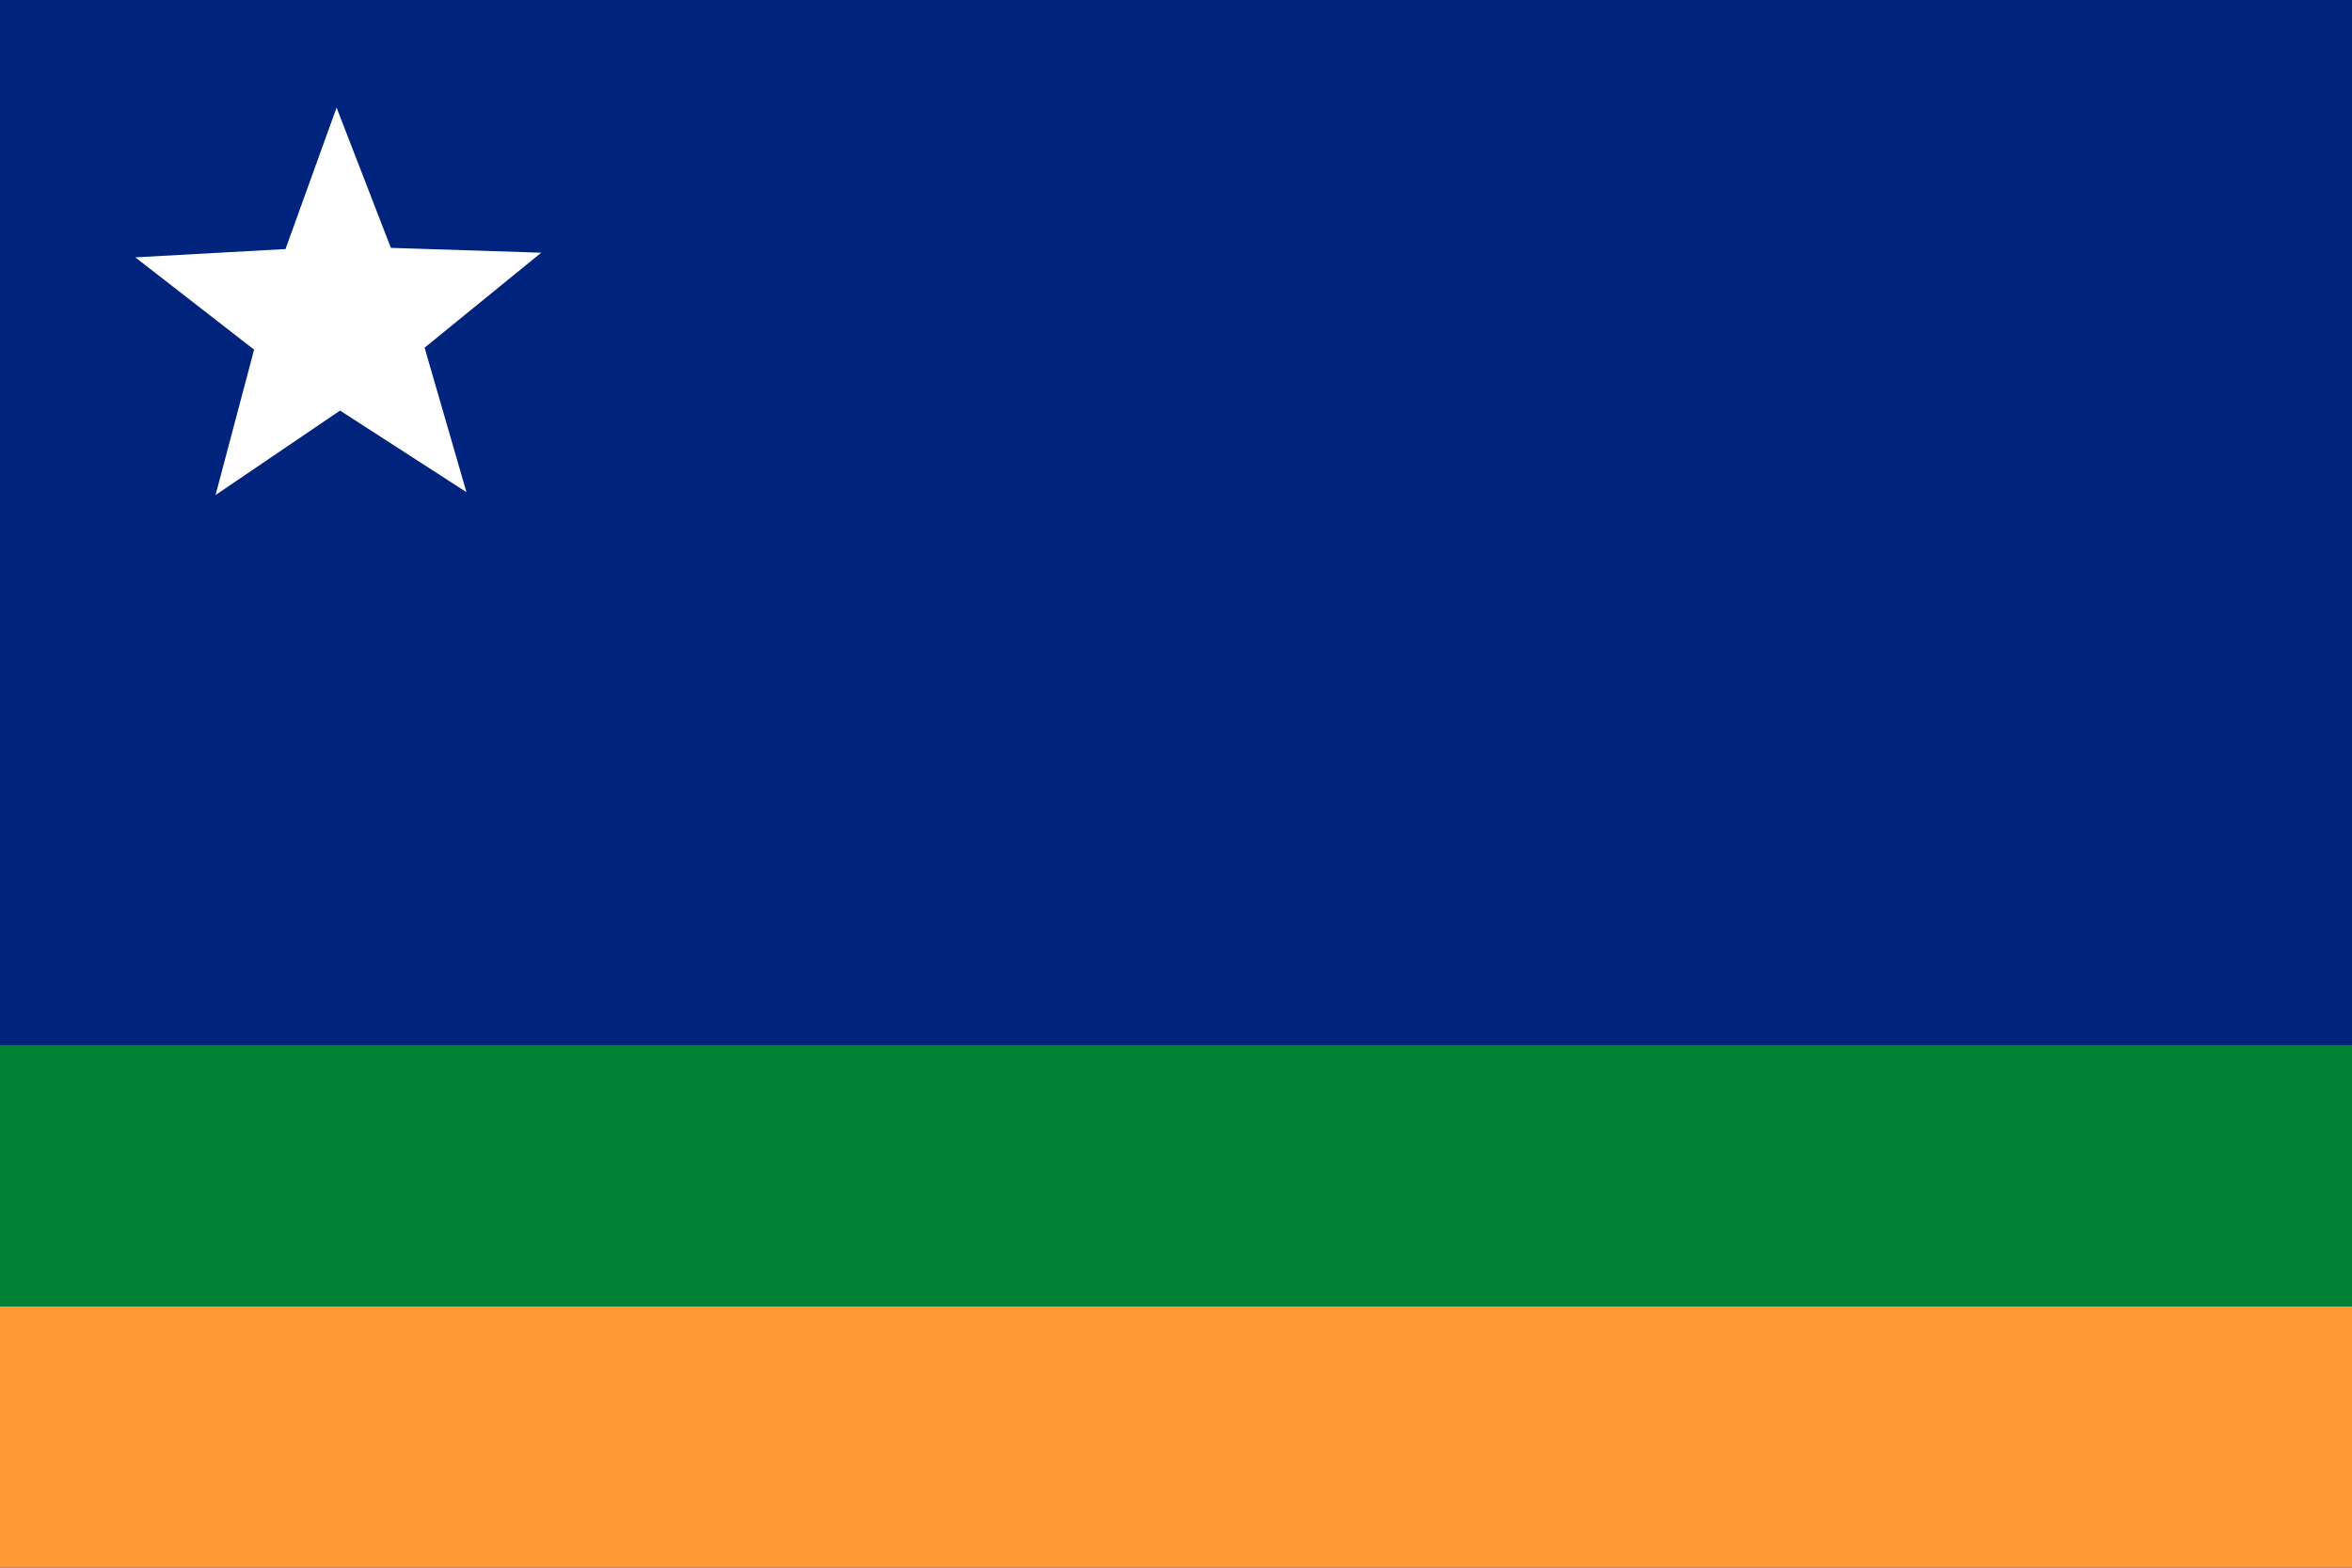 <?xml version="1.0" encoding="UTF-8" standalone="no"?>
<!-- Created with Inkscape (http://www.inkscape.org/) -->

<svg
   xmlns:dc="http://purl.org/dc/elements/1.1/"
   xmlns:cc="http://creativecommons.org/ns#"
   xmlns:rdf="http://www.w3.org/1999/02/22-rdf-syntax-ns#"
   xmlns:svg="http://www.w3.org/2000/svg"
   xmlns="http://www.w3.org/2000/svg"
   xmlns:sodipodi="http://sodipodi.sourceforge.net/DTD/sodipodi-0.dtd"
   xmlns:inkscape="http://www.inkscape.org/namespaces/inkscape"
   width="900"
   height="600"
   id="svg2"
   version="1.1"
   inkscape:version="0.48.2 r9819"
   sodipodi:docname="BAND-G-Juan Jose Mora.svg">
  <defs
     id="defs4" />
  <sodipodi:namedview
     id="base"
     pagecolor="#ffffff"
     bordercolor="#666666"
     borderopacity="1.0"
     inkscape:pageopacity="0.0"
     inkscape:pageshadow="2"
     inkscape:zoom="0.53295625"
     inkscape:cx="659.45059"
     inkscape:cy="326.78771"
     inkscape:document-units="px"
     inkscape:current-layer="layer1"
     showgrid="false"
     inkscape:window-width="1280"
     inkscape:window-height="974"
     inkscape:window-x="-8"
     inkscape:window-y="-8"
     inkscape:window-maximized="1"
     fit-margin-top="0"
     fit-margin-left="0"
     fit-margin-right="0"
     fit-margin-bottom="0" />
  <g
     inkscape:label="Capa 1"
     inkscape:groupmode="layer"
     id="layer1"
     transform="translate(39.678,-235.756)">
    <g
       id="g8098">
      <g
         id="g8086">
        <rect
           style="fill:#00247d;fill-opacity:1;fill-rule:nonzero;stroke:none"
           id="rect2985"
           width="900"
           height="600"
           x="-39.678"
           y="235.756" />
        <rect
           style="fill:#ff9933;fill-opacity:1;fill-rule:nonzero;stroke:none"
           id="rect2985-1-7"
           width="900"
           height="100"
           x="-39.678"
           y="735.756" />
        <rect
           style="fill:#008033;fill-opacity:1;fill-rule:nonzero;stroke:none"
           id="rect2985-1-7-4"
           width="900"
           height="100"
           x="-39.678"
           y="635.756" />
      </g>
      <path
         inkscape:transform-center-y="-152.7007"
         transform="matrix(0.746,-0.077,0.077,0.746,365.69,311.325)"
         d="m -316.366,118.539 -59.873,-48.028 -67.607,36.343 27.175,-71.784 -55.456,-53.067 76.668,3.663 33.333,-69.14 20.208,74.048 76.057,10.336 -64.179,42.101 z"
         inkscape:randomized="0"
         inkscape:rounded="0"
         inkscape:flatsided="false"
         sodipodi:arg2="1.6622041"
         sodipodi:arg1="1.0338856"
         sodipodi:r2="45.73608"
         sodipodi:r1="108.89543"
         sodipodi:cy="24.966055"
         sodipodi:cx="-372.06436"
         sodipodi:sides="5"
         id="path22979-1-9-9-7-4-6-6-1"
         style="fill:#ffffff;fill-opacity:1;stroke:none"
         sodipodi:type="star" />
    </g>
  </g>
</svg>
